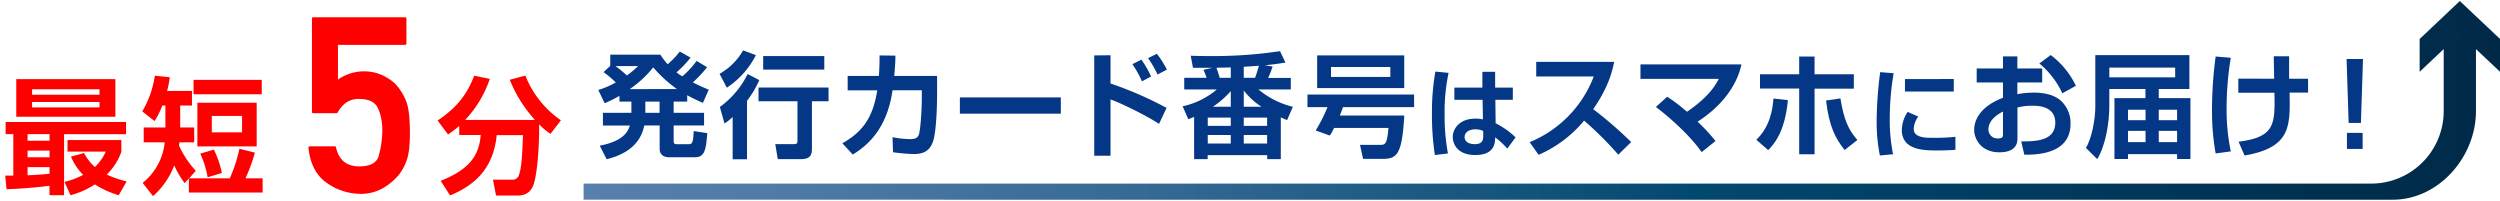 <svg xmlns="http://www.w3.org/2000/svg" xmlns:xlink="http://www.w3.org/1999/xlink" width="922" height="74" viewBox="0 0 922 74"><defs><style>.cls-1{fill:#043786;}.cls-2{fill:red;}.cls-3{fill:url(#新規グラデーションスウォッチ_3);}</style><linearGradient id="新規グラデーションスウォッチ_3" x1="215.23" y1="37" x2="922" y2="37" gradientUnits="userSpaceOnUse"><stop offset="0" stop-color="#5780ac"/><stop offset="0.11" stop-color="#4e7aa5"/><stop offset="0.3" stop-color="#346994"/><stop offset="0.53" stop-color="#0b4f77"/><stop offset="0.58" stop-color="#014870"/><stop offset="1" stop-color="#002947"/></linearGradient></defs><g id="レイヤー_1" data-name="レイヤー 1"><path class="cls-1" d="M260.79,24.79a48.94,48.94,0,0,1-5.25,5.59c2.4,1.26,4.33,2.06,5.84,2.69l-2.14,4.87c-1.34-.59-3-1.3-5.8-2.81v2.35h-5V41.6h11.22v4.66H248.44V52c0,1.05.42,1.18,1.18,1.18h4.29c1.34,0,1.72-.34,1.93-4.83l5,.75C260.37,55,260,58,256.3,58h-9.45c-2.86,0-3.57-1.72-3.57-3V46.26h-5.67c-.76,3.57-2.94,9.74-13.87,12.47l-2.56-5c6.26-1.21,10.08-3.57,11.09-7.43h-9.91V41.6h10.5V37.48h-4.41V35.34A43.83,43.83,0,0,1,223,38.07l-2.35-4.88a33.75,33.75,0,0,0,6.46-2.77,37.58,37.58,0,0,0-4.53-3.82l2.48-2.31V20.17h18.48a27.72,27.72,0,0,0,2.69,3.53,31.75,31.75,0,0,0,4.49-4.7l3.95,2.26a38.07,38.07,0,0,1-5.17,5.42,12.16,12.16,0,0,0,2.15,1.47,33.54,33.54,0,0,0,5.25-5.67ZM227,24.37c1.39,1,3.19,2.52,4.2,3.45a31.88,31.88,0,0,0,4.12-3.45Zm22.68,8.49a48.2,48.2,0,0,1-8.77-8,40.46,40.46,0,0,1-8.66,8ZM238,37.48V41.6h5.25V37.48Z"/><path class="cls-1" d="M278.77,20.34a31.54,31.54,0,0,1-10.71,12l-2.69-5.12a23,23,0,0,0,8.7-8.65Zm1.26,9.2a36.19,36.19,0,0,1-4.53,7.64V58.73h-5.3V43.15a18.94,18.94,0,0,1-3,2.39l-1.72-6.09a33,33,0,0,0,10.25-12.14Zm25.54,2.73v5.08h-6.13V54.83c0,2.85-1.05,3.86-4.2,3.86h-8.4l-.92-5.54h6.84c1,0,1.35-.17,1.35-1.22V37.35H279.74V32.27ZM304,20.68v5H281.46v-5Z"/><path class="cls-1" d="M345.6,28V34c0,4.37-.21,14.45-1.52,18.23s-4,4.58-7.05,4.58a63.77,63.77,0,0,1-7.69-.67l-.17-5.55a34.77,34.77,0,0,0,6.55.72c2,0,2.82-.59,3.2-1.81.63-2.23,1.05-9.62,1.05-13.74V33.28h-10.8C327.07,48.11,319.34,54,314.51,57l-3.86-4.16c8.31-4.62,11.42-10.5,12.89-19.53H312.62V28h11.51c.25-3.28.25-5.8.25-7.56l5.84.08c0,2.1-.08,3.49-.42,7.48Z"/><path class="cls-1" d="M391.23,35.92v6H354v-6Z"/><path class="cls-1" d="M409.56,20.38V30.8a132.59,132.59,0,0,1,20.67,9l-2.78,5.88c-4.49-3-14.74-8-17.89-9V57.43h-6v-37ZM421.15,30a37.41,37.41,0,0,0-3.53-6.34L420.94,22a35.63,35.63,0,0,1,3.57,6.21Zm5.76-2.52a41.55,41.55,0,0,0-3.49-6.05l3.24-1.6a36.92,36.92,0,0,1,3.69,5.84Z"/><path class="cls-1" d="M445,28.7a30.94,30.94,0,0,0-1.17-2.94L447.2,25c-2.1,0-4.92,0-7.23,0l-.84-4.45c2.1.08,3.95.12,6.85.12a165.17,165.17,0,0,0,26.09-1.8l2,4.2c-2,.33-4.16.67-7.56,1l2.82.46a37.89,37.89,0,0,1-1.64,4.2h8.36V33H464.13a31.46,31.46,0,0,0,12.68,6.39l-2.14,4.91c-.76-.33-.88-.37-2.31-1V58.69h-5V57.22H445.39v1.47h-5V43.11l-2.14.88-2.1-4.79A28.76,28.76,0,0,0,448.75,33h-12V28.7Zm.42,17.73h8.49V43.36h-8.49Zm0,6.51h8.49V49.79h-8.49Zm8.49-13.57V33.61a33.88,33.88,0,0,1-6.6,5.76Zm0-10.67V24.88c-.59,0-4.45.08-5.29.12.54,1.47.88,2.56,1.21,3.7Zm4.79,0h4.16a44.33,44.33,0,0,0,1.42-4.45c-3.27.25-4.78.33-5.58.37Zm0,10.67h6.55a26.21,26.21,0,0,1-6.55-6Zm0,7.06h8.61V43.36h-8.61Zm0,6.51h8.61V49.79h-8.61Z"/><path class="cls-1" d="M492,47.18A19.26,19.26,0,0,1,490.44,50l-5.21-1.89a59.21,59.21,0,0,0,4.37-8.61h-7.4V34.87h39.32V39.5H495.31c-.46,1.25-.71,1.89-1.18,3.1h23.78c-.84,13.87-2.44,16-7.9,16H502.7l-1.13-5.17h7.22c2.1,0,2.73-.08,3.28-6.26Zm25.88-26.76V32.48H485.77V20.42Zm-27,4.29v3.65h21.88V24.71Z"/><path class="cls-1" d="M534.24,26.87A69.48,69.48,0,0,0,532.77,42,76.76,76.76,0,0,0,534,56.6l-4.82.57a98.38,98.38,0,0,1-1.08-15.55,86,86,0,0,1,1.26-15.22ZM546.7,32.3V26.47h4.71V32.3h6.52v4.5h-6.44l.1,8.67a29.56,29.56,0,0,1,7.35,5.19l-3.06,4.14a28.46,28.46,0,0,0-4.47-4.14c0,2-.14,6.51-7.3,6.51s-8.32-4.68-8.32-6.58c0-3.5,2.88-6.84,8.25-6.84a11.51,11.51,0,0,1,2.87.29l-.14-7.24h-10.4V32.3Zm.29,16a6.68,6.68,0,0,0-2.85-.61c-2.55,0-4,1.29-4,2.84,0,.76.4,2.63,3.82,2.63,3,0,3.06-1.84,3.06-3.28Z"/><path class="cls-1" d="M564.13,52.43a42.47,42.47,0,0,0,23.65-24.24H566.56V22.82H595.3c-.55,2.73-1.81,9-7.73,17.43a147,147,0,0,1,14,12.14l-4.75,4.66a124.5,124.5,0,0,0-12.6-12.56A45.32,45.32,0,0,1,567.45,57.1Z"/><path class="cls-1" d="M627.58,56.09c-4.45-6.22-11.46-12.52-16.88-16.64l4.16-3.78a62.31,62.31,0,0,1,7.3,5.55c8.41-5.72,10.72-10.21,11.73-12.14H605V23.74h37.26c-2,9-8.4,16.13-16.18,21.13a66.85,66.85,0,0,1,6.6,7.14Z"/><path class="cls-1" d="M647.74,51.55c5-4.83,6-11,6.31-15.21l5.33.59c-1.13,11.93-5.17,16.26-7.27,18.44Zm21.47-30.71V27.4H683.7v5.29H669.21v24.2h-5.67V32.65H649.09V27.4h14.45V20.84Zm9.54,15.46c1.3,8.07,3.06,11.68,6.26,15.33l-4.71,3.7c-3.32-4.2-5.75-8.65-6.85-18.27Z"/><path class="cls-1" d="M698.38,27a100.84,100.84,0,0,0-1.44,16.81,63.71,63.71,0,0,0,1.22,13.07l-4.86.47a63,63,0,0,1-1.19-12.74,145.78,145.78,0,0,1,1.3-18Zm9.07,16a8.23,8.23,0,0,0-1.66,4.53c0,2.27,2,3.28,6.23,3.28a71.89,71.89,0,0,0,9.14-.36v4.79c-1.91.18-4.61.25-6.59.25-4.78,0-13.17,0-13.17-7.53a12.16,12.16,0,0,1,2.16-6.69Zm13.1-13.86v4.61h-18V29.17Z"/><path class="cls-1" d="M738.7,20.8H744v4.45h9.16v5.17H744v4.33a30.55,30.55,0,0,1,6.05-.59c6,0,8.65,1.85,9.91,2.9a11.19,11.19,0,0,1,3.66,8.53c0,9.36-8.49,11.59-17.06,11.46l-1.13-4.91c4.91,0,12.56,0,12.56-6.89C758,39,751.35,39,749.58,39a21.8,21.8,0,0,0-5.54.63V50.71c0,1.56,0,5.46-6.68,5.46-6.89,0-9.28-5.12-9.28-8.19,0-2.14.63-8.06,10.62-11.93V30.42H729V25.25h9.7Zm0,20.33c-1.51.8-5.37,2.9-5.37,6.64a3.3,3.3,0,0,0,3.53,3.28c1.84,0,1.84-.76,1.84-1.6ZM756.31,20.3a30.87,30.87,0,0,1,9.28,11.34l-5,2.77a31.28,31.28,0,0,0-8.48-11Z"/><path class="cls-1" d="M807.83,36.18V58.65h-4.92V56.84h-18.1v1.81h-5V36.18h11.43V32.82H777.92v6c0,6.39-1.26,14.49-4.45,19.87l-4.2-4.16c2.18-3.4,3.48-10.67,3.48-15V20.34h34.7V32.82h-11.3v3.36ZM802.2,24.92H777.92v3.61H802.2ZM791.28,40.46h-6.47v3.87h6.47Zm0,7.81h-6.47v4.16h6.47Zm11.63-7.81h-6.76v3.87h6.76Zm0,7.81h-6.76v4.16h6.76Z"/><path class="cls-1" d="M822.72,21.31a113.48,113.48,0,0,0-1.55,18.44,74.82,74.82,0,0,0,1.55,16.09l-5.59.75a88.71,88.71,0,0,1-1.34-16.42,149.63,149.63,0,0,1,1.34-19.33Zm16,7.73c-.05-1.31-.13-7.1-.17-8.28h5.67c0,2.9,0,5,0,8.28h7v5.12H844.4c.25,12.6.37,20.25-16.6,23.19l-2.22-5.08c13.31-1.73,13.48-6.22,13.23-18.07H825.49V29Z"/><path class="cls-1" d="M871.47,21.77l-.76,23.56h-4.53l-.76-23.56ZM871.34,49v5.92h-5.79V49Z"/><path class="cls-2" d="M169.36,46.42a38.46,38.46,0,0,1-4.12,3.18l-3.84-5.15c7.16-4.82,10.91-9.74,13.48-16.53l5.76,1.17a41.5,41.5,0,0,1-9.08,15.13h25.71A49.56,49.56,0,0,1,188,29.42l5.76-1.55a35.9,35.9,0,0,0,13.11,16.49l-3.84,5a24.7,24.7,0,0,1-4.21-3.51c.14,7.4-.66,19.06-2.25,22.76-1.5,3.42-4.36,3.51-6,3.51h-7.63l-1.13-5.85h7a2.43,2.43,0,0,0,2.58-1.74c1-2.81,1.17-7.07,1.5-14.7h-9.7C181.86,63.13,174,68.71,166,72.08l-3.47-5.39c10-4,14.14-8.8,14.75-16.9h-7.91Z"/><path class="cls-2" d="M1.91,64.77h3V49.46H2.09V45h44.4v4.49H23.63V72H18.25V68.52C13,69.18,7.71,69.6,2.42,69.78ZM6,29.18H42.55V43.05H6Zm4.17,20.28V51.9h8.1V49.46Zm0,6.09V58h8.1V55.55Zm8.1,6.09h-8.1v3c2-.09,4.49-.18,8.1-.56ZM11.83,32.93v2H36.7v-2Zm0,4.68v2H36.7v-2ZM31,56.44a17.82,17.82,0,0,0,4,5.15,17.93,17.93,0,0,0,4-5.67H24.9V51.66H44.75V56a22,22,0,0,1-5.38,8.38,39.29,39.29,0,0,0,7.35,2.53L43.77,72A33.61,33.61,0,0,1,35,68a30.9,30.9,0,0,1-9,4l-2.21-4.92a30.52,30.52,0,0,0,6.89-2.58,20.82,20.82,0,0,1-4.5-6.74Z"/><path class="cls-2" d="M69.65,65.85,68.1,67.54A34.6,34.6,0,0,1,64.26,61a28.79,28.79,0,0,1-7.82,11.33L52.6,67.44A21.84,21.84,0,0,0,60.75,52.5H53V47h8V38.92H59.86A29.63,29.63,0,0,1,57,44.64l-4.54-3.56A35.78,35.78,0,0,0,57.1,27.92l5.52.56a36.33,36.33,0,0,1-1,5.06h9.18v5.38H66.46V47h5.16V52.5H66.18A7.91,7.91,0,0,1,66,53.63,34.51,34.51,0,0,0,72.22,63l-2.48,2.77h15a54.69,54.69,0,0,0,3.56-10.91L94,56.3a60,60,0,0,1-3.47,9.46h6.33V71H69.65ZM96.53,29.46v5.3H71.38v-5.3Zm-1.87,8.43V54H72.79V37.89ZM78.87,55.17a35,35,0,0,1,2.95,8.62l-5.24,1.59a34.92,34.92,0,0,0-2.72-8.71Zm-.75-12.41v6.05H89.27V42.76Z"/><path class="cls-2" d="M115.54,41.74a.43.43,0,0,1-.49-.49V6.9c0-.35.16-.53.49-.53h33.81a.47.47,0,0,1,.54.53V16a.48.48,0,0,1-.54.54H124.64v12.8a16.92,16.92,0,0,1,13.23-2.65,15,15,0,0,1,3.23,1.09,21.32,21.32,0,0,1,2.74,1.58A14,14,0,0,1,146,31.17a20.11,20.11,0,0,1,3.88,6.38q1.29,3.48,1.29,11.37c0,2.15-.08,4-.24,5.63a20.81,20.81,0,0,1-.78,4.05l0,0a18.52,18.52,0,0,1-3.08,5.89,22.16,22.16,0,0,1-5.62,4.77,16.23,16.23,0,0,1-8.56,2.23,21.63,21.63,0,0,1-12.14-3.88q-6-4-7-13.07a.42.42,0,0,1,.14-.4.55.55,0,0,1,.4-.18h9.1a.48.48,0,0,1,.53.4q1.56,7,8.57,7c4.22,0,6.65-1.4,7.27-4.2A36.86,36.86,0,0,0,141,48.21a23.25,23.25,0,0,0-.45-4.71,15.15,15.15,0,0,0-1.29-3.85c-1.07-2.12-3.39-3.17-7-3.17q-4.91,0-7.72,5a.5.5,0,0,1-.44.27Z"/><path class="cls-3" d="M922,14.36,907.18.38l-14.82,14v12.1l8.88-8.38V41a26.74,26.74,0,0,1-26.71,26.71H215.23v5.94H882.46c16.91,0,30.67-15.74,30.67-32.65V18.1L922,26.46Zm-14.91-1.8.09-.08.09.08Z"/></g></svg>